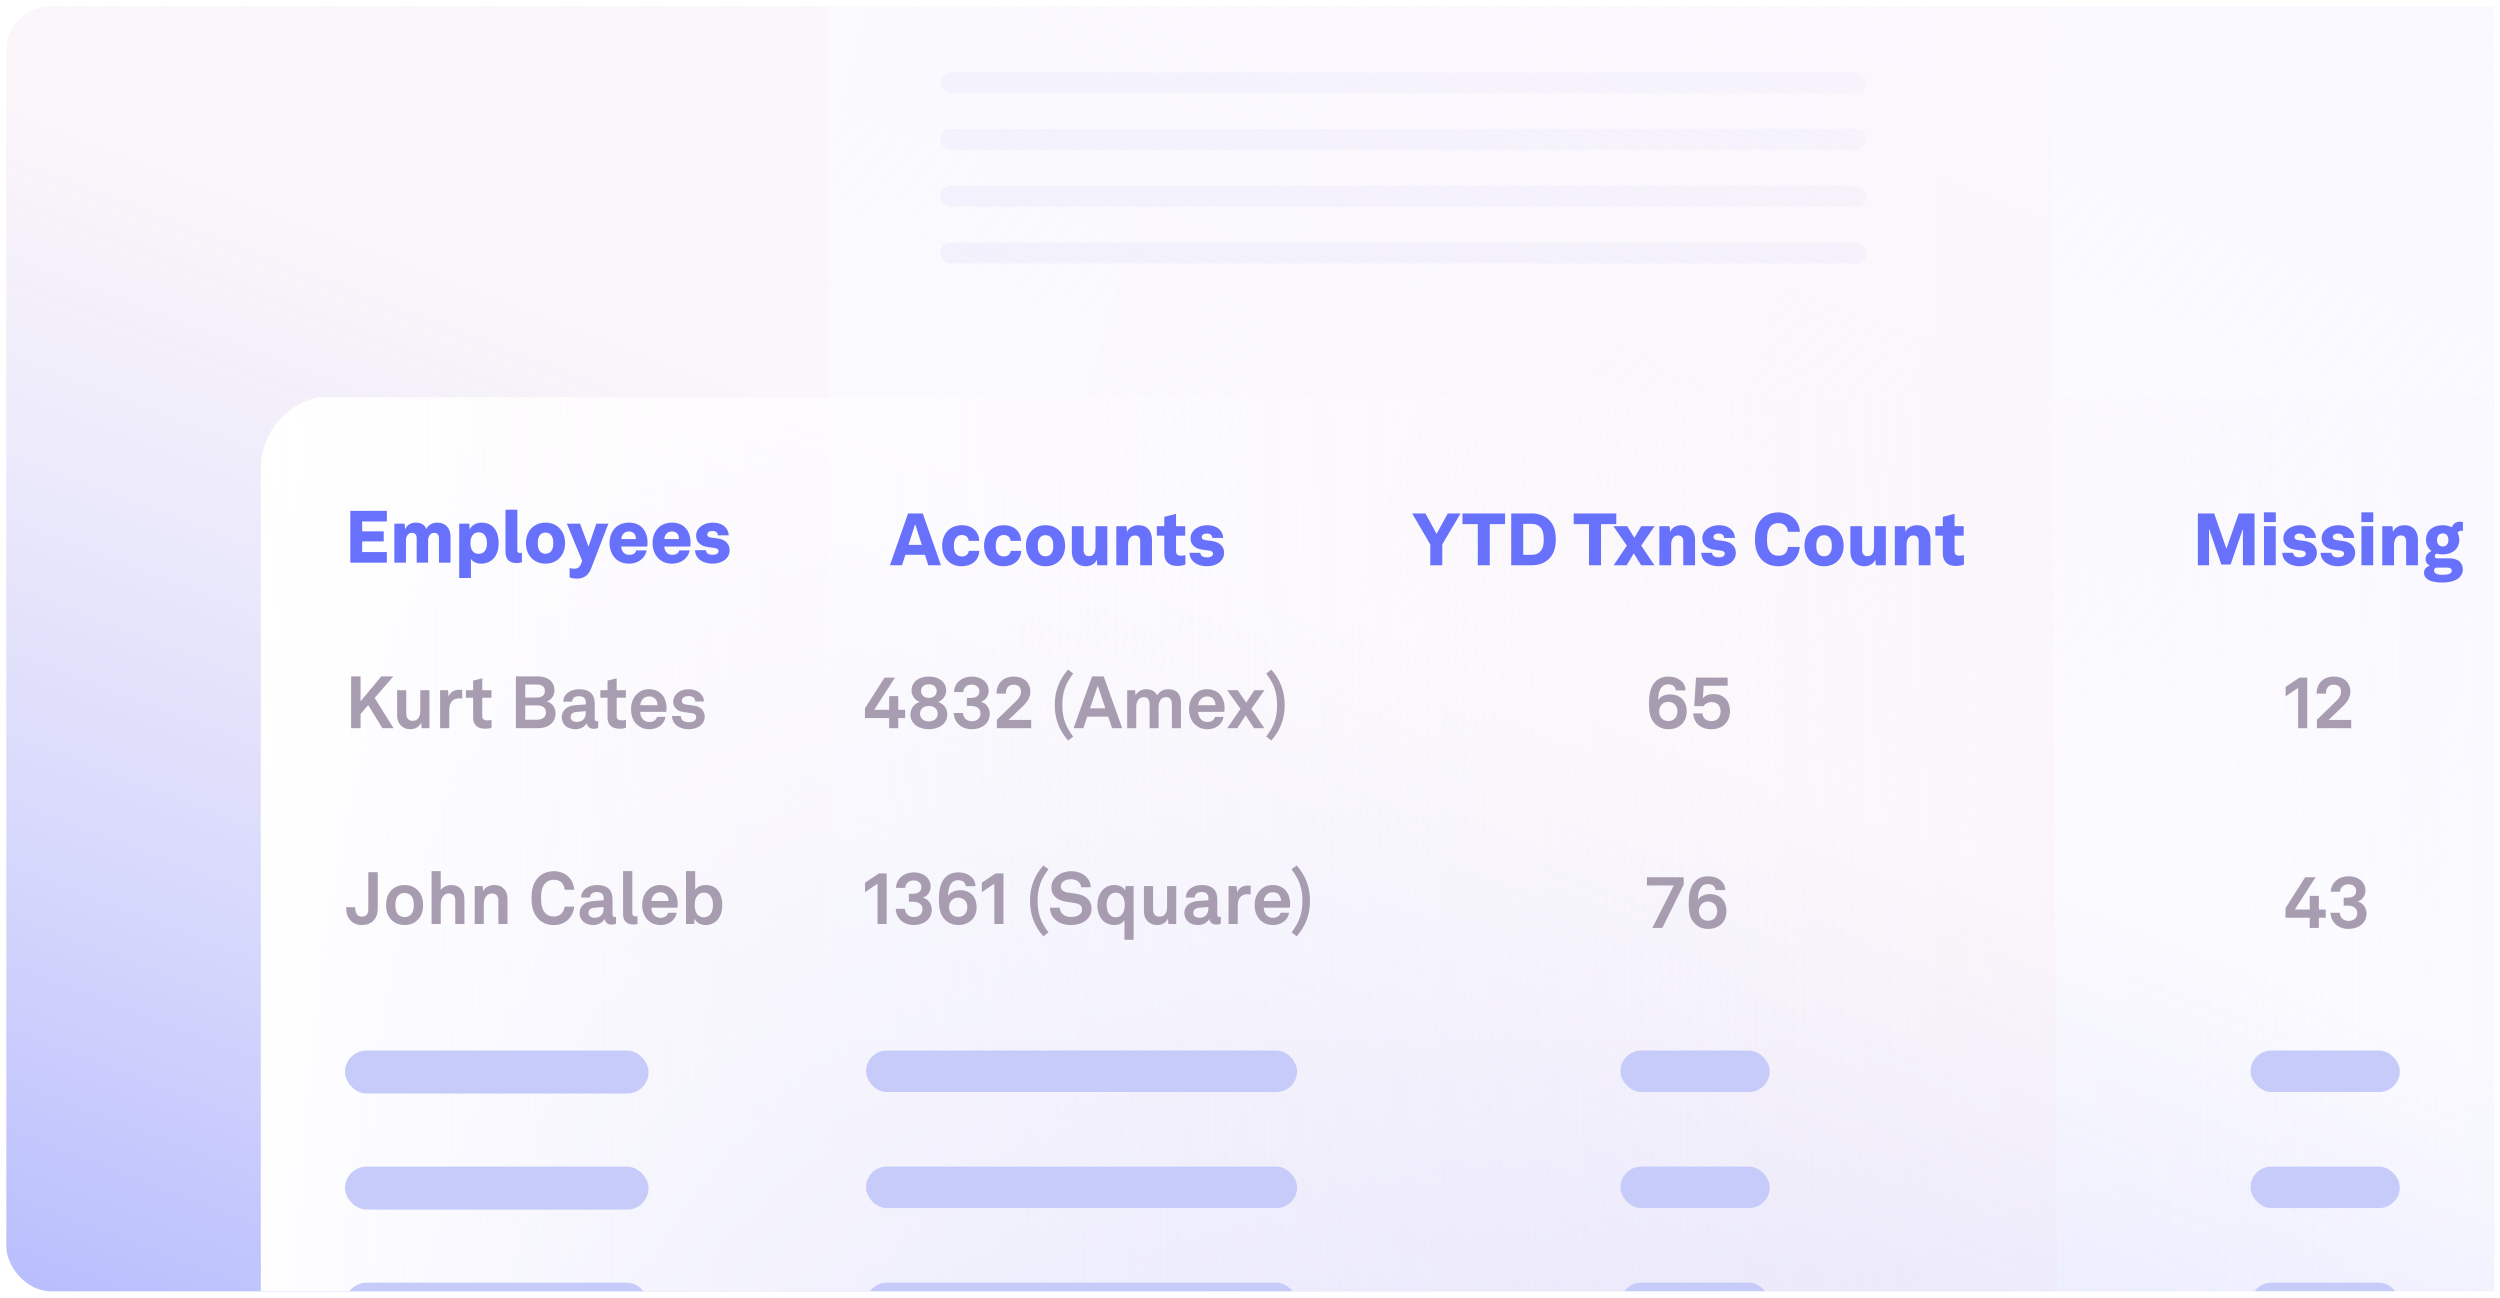 <svg width="393" height="204" viewBox="0 0 393 204" fill="none" xmlns="http://www.w3.org/2000/svg">
<g clip-path="url(#clip0_8472_16219)">
<rect x="0.885" y="0.886" width="283.229" height="202.587" rx="4.917" fill="white"/>
<g clip-path="url(#clip1_8472_16219)">
<rect x="1" y="1" width="282" height="201.708" rx="4.896" fill="#F9F9F9"/>
<g clip-path="url(#clip2_8472_16219)">
<g clip-path="url(#clip3_8472_16219)">
<mask id="path-4-inside-1_8472_16219" fill="white">
<path d="M402.059 -61.67L403.952 289.491C403.969 292.589 401.471 295.114 398.373 295.131L-32.338 297.453C-35.436 297.47 -37.961 294.972 -37.978 291.873L-39.871 -59.287L402.059 -61.67Z"/>
</mask>
<path d="M321.948 -61.238L323.841 289.922C323.858 293.02 321.36 295.545 318.262 295.562L-32.338 297.453C-35.436 297.469 -37.961 294.971 -37.978 291.873L-39.871 -59.287L321.948 -61.238Z" fill="#FFF5F5"/>
<rect x="130.292" y="-31.78" width="174.005" height="195.384" rx="5.465" fill="url(#paint0_linear_8472_16219)"/>
<rect x="147.79" y="11.354" width="145.641" height="3.279" rx="1.64" fill="#C2B7ED" fill-opacity="0.3"/>
<rect x="147.79" y="20.278" width="145.641" height="3.279" rx="1.64" fill="#C2B7ED" fill-opacity="0.3"/>
<rect x="147.79" y="29.203" width="145.641" height="3.279" rx="1.64" fill="#C2B7ED" fill-opacity="0.3"/>
<rect x="147.79" y="38.128" width="145.641" height="3.279" rx="1.64" fill="#C2B7ED" fill-opacity="0.3"/>
<rect x="500.409" y="-26.777" width="332.742" height="504.31" transform="rotate(89.691 500.409 -26.777)" fill="url(#paint1_linear_8472_16219)"/>
<g filter="url(#filter0_d_8472_16219)">
<g clip-path="url(#clip4_8472_16219)">
<rect x="37.09" y="53.26" width="370.131" height="205.918" rx="10.79" fill="url(#paint2_linear_8472_16219)"/>
<path d="M262.242 105.448C261.071 105.448 260.106 104.805 259.635 103.851C259.291 103.151 259.222 102.312 259.222 101.463C259.222 100.291 259.348 98.855 260.209 97.983C260.669 97.512 261.301 97.167 262.3 97.167C263.758 97.167 264.964 98.04 264.964 99.338H263.448C263.368 98.729 262.954 98.396 262.231 98.396C260.956 98.396 260.669 99.728 260.669 100.854C261.048 100.234 261.863 99.969 262.506 99.969C264.252 99.969 265.148 101.084 265.148 102.68C265.148 104.219 264.091 105.448 262.242 105.448ZM262.242 104.162C263.15 104.162 263.689 103.553 263.689 102.623C263.689 101.796 263.173 101.141 262.219 101.141C261.415 101.141 260.818 101.784 260.818 102.623C260.818 103.495 261.358 104.162 262.242 104.162ZM269.034 105.448C267.368 105.448 266.243 104.472 266.174 102.956H267.61C267.679 103.725 268.253 104.173 269.045 104.173C269.999 104.173 270.481 103.495 270.481 102.634C270.481 101.819 270.01 101.175 269.045 101.175C268.551 101.175 268.058 101.417 267.793 101.819H266.335L266.61 97.328H271.584V98.614H267.816L267.69 100.567C268.046 100.142 268.609 99.912 269.367 99.912C271.032 99.912 271.951 101.061 271.951 102.577C271.951 104.265 270.837 105.448 269.034 105.448Z" fill="#A89DB0"/>
<path d="M259.75 136.681L263.127 130.008H258.9V128.721H264.677V129.87L261.323 136.681H259.75ZM268.49 136.841C267.318 136.841 266.353 136.198 265.882 135.245C265.538 134.544 265.469 133.706 265.469 132.856C265.469 131.685 265.595 130.249 266.457 129.376C266.916 128.905 267.548 128.561 268.547 128.561C270.006 128.561 271.212 129.434 271.212 130.731H269.696C269.615 130.123 269.202 129.79 268.478 129.79C267.203 129.79 266.916 131.122 266.916 132.247C267.295 131.627 268.111 131.363 268.754 131.363C270.5 131.363 271.395 132.477 271.395 134.074C271.395 135.613 270.339 136.841 268.49 136.841ZM268.49 135.555C269.397 135.555 269.937 134.946 269.937 134.016C269.937 133.189 269.42 132.535 268.467 132.535C267.663 132.535 267.065 133.178 267.065 134.016C267.065 134.889 267.605 135.555 268.49 135.555Z" fill="#A89DB0"/>
<path d="M361.263 98.947L359.299 100.28V98.798L361.481 97.328H362.698V105.287H361.263V98.947ZM364.217 105.287V103.966L367.307 100.957C367.858 100.429 368.019 99.935 368.019 99.533C368.019 98.832 367.56 98.442 366.882 98.442C365.975 98.442 365.63 99.062 365.63 99.855H364.171C364.171 98.201 365.24 97.167 366.905 97.167C368.364 97.167 369.478 98.052 369.478 99.567C369.478 100.383 369.03 101.129 368.421 101.715L366.044 103.989H369.615V105.287H364.217Z" fill="#A89DB0"/>
<path d="M363.089 136.681V135.084H359.287V133.557L362.365 128.721H364.008L360.746 133.786H363.089V131.639H364.524V133.786H365.604V135.084H364.524V136.681H363.089ZM369.183 136.841C367.575 136.841 366.403 135.785 366.357 134.292H367.805C367.862 135.073 368.39 135.578 369.194 135.578C370.033 135.578 370.561 135.084 370.561 134.361C370.561 133.534 369.906 133.178 369.068 133.178H368.425V131.926H369.045C369.711 131.926 370.389 131.673 370.389 130.858C370.389 130.249 369.906 129.824 369.194 129.824C368.367 129.824 367.862 130.341 367.862 130.996H366.403C366.426 129.56 367.655 128.561 369.194 128.561C370.71 128.561 371.847 129.445 371.847 130.823C371.847 131.547 371.399 132.282 370.618 132.535C371.514 132.764 372.02 133.58 372.02 134.407C372.02 135.934 370.756 136.841 369.183 136.841Z" fill="#A89DB0"/>
<rect x="254.738" y="174.205" width="23.459" height="6.516" rx="3.258" fill="#C7CBFA"/>
<rect x="254.738" y="155.959" width="23.459" height="6.516" rx="3.258" fill="#C7CBFA"/>
<rect x="254.738" y="192.451" width="23.459" height="6.516" rx="3.258" fill="#C7CBFA"/>
<rect x="353.787" y="174.205" width="23.459" height="6.516" rx="3.258" fill="#C7CBFA"/>
<rect x="353.787" y="155.959" width="23.459" height="6.516" rx="3.258" fill="#C7CBFA"/>
<rect x="353.787" y="192.451" width="23.459" height="6.516" rx="3.258" fill="#C7CBFA"/>
<rect x="54.234" y="174.205" width="47.72" height="6.757" rx="3.378" fill="#C7CBFA"/>
<rect x="54.234" y="155.959" width="47.72" height="6.757" rx="3.378" fill="#C7CBFA"/>
<rect x="54.234" y="192.451" width="47.72" height="6.757" rx="3.378" fill="#C7CBFA"/>
<rect x="136.139" y="174.205" width="67.77" height="6.516" rx="3.258" fill="#C7CBFA"/>
<rect x="136.139" y="155.959" width="67.77" height="6.516" rx="3.258" fill="#C7CBFA"/>
<rect x="136.139" y="192.451" width="67.77" height="6.516" rx="3.258" fill="#C7CBFA"/>
</g>
<path d="M55.072 71.118H60.815V72.783H56.933V74.334H60.321V75.919H56.933V77.595H60.815V79.261H55.072V71.118ZM61.99 79.261V73.128H63.597L63.689 74.023C63.919 73.403 64.551 72.967 65.366 72.967C66.572 72.967 66.882 73.656 67.02 73.978C67.307 73.323 67.996 72.967 68.72 72.967C70.098 72.967 70.822 73.897 70.822 75.195V79.261H69.007V75.436C69.007 74.862 68.72 74.575 68.226 74.575C67.606 74.575 67.296 75.195 67.296 75.781V79.261H65.504V75.436C65.504 74.862 65.228 74.575 64.746 74.575C64.149 74.575 63.816 75.126 63.816 75.769V79.261H61.99ZM72.185 81.673V73.128H73.77L73.827 74.07C74.046 73.507 74.712 72.967 75.688 72.967C76.365 72.967 76.871 73.139 77.273 73.438C78.042 74.001 78.387 75 78.387 76.194C78.387 77.389 78.008 78.319 77.319 78.859C76.871 79.215 76.32 79.421 75.642 79.421C74.758 79.421 74.206 78.997 74.034 78.652V81.673H72.185ZM75.251 77.871C75.596 77.871 75.872 77.745 76.044 77.607C76.377 77.331 76.549 76.906 76.549 76.194C76.549 75.482 76.365 75.057 76.044 74.77C75.872 74.621 75.596 74.494 75.251 74.494C74.895 74.494 74.62 74.632 74.459 74.77C74.126 75.057 73.954 75.482 73.954 76.194C73.954 76.883 74.126 77.32 74.459 77.607C74.631 77.756 74.895 77.871 75.251 77.871ZM81.186 79.33C80.118 79.33 79.463 78.755 79.463 77.572V70.945H81.324V77.354C81.324 77.607 81.45 77.745 81.703 77.745C81.841 77.745 81.921 77.733 82.047 77.71V79.18C81.887 79.238 81.623 79.33 81.186 79.33ZM85.754 79.421C84.605 79.421 83.87 78.916 83.434 78.411C82.94 77.837 82.676 77.067 82.676 76.194C82.676 75.31 82.94 74.552 83.434 73.978C83.87 73.472 84.605 72.967 85.754 72.967C86.902 72.967 87.637 73.472 88.074 73.978C88.568 74.552 88.832 75.31 88.832 76.194C88.832 77.067 88.568 77.837 88.074 78.411C87.637 78.916 86.902 79.421 85.754 79.421ZM85.754 77.86C86.202 77.86 86.512 77.664 86.696 77.389C86.902 77.067 86.971 76.734 86.971 76.194C86.971 75.643 86.902 75.321 86.696 75C86.512 74.724 86.202 74.529 85.754 74.529C85.306 74.529 84.996 74.724 84.812 75C84.605 75.321 84.536 75.643 84.536 76.194C84.536 76.734 84.605 77.067 84.812 77.389C84.996 77.664 85.306 77.86 85.754 77.86ZM90.701 81.776C90.126 81.776 89.736 81.661 89.541 81.569V80.099C89.759 80.168 90 80.214 90.23 80.214C90.666 80.214 91.08 80.111 91.309 79.502L91.516 78.962L89.104 73.128H91.183L92.515 76.746L93.744 73.128H95.639L92.917 80.203C92.412 81.512 91.447 81.776 90.701 81.776ZM98.887 79.421C98.014 79.421 97.279 79.134 96.763 78.618C96.165 78.02 95.821 77.17 95.821 76.194C95.821 75.023 96.246 74.184 96.889 73.633C97.429 73.174 98.141 72.967 98.864 72.967C100.782 72.967 101.793 74.288 101.793 76.16C101.793 76.412 101.77 76.654 101.759 76.722H97.67C97.67 77.4 98.106 78.032 98.91 78.032C99.703 78.032 99.933 77.653 100.013 77.331H101.667C101.391 78.652 100.231 79.421 98.887 79.421ZM97.67 75.551H99.967C99.967 74.816 99.588 74.357 98.853 74.357C98.129 74.357 97.693 74.931 97.67 75.551ZM105.651 79.421C104.778 79.421 104.043 79.134 103.526 78.618C102.929 78.02 102.584 77.17 102.584 76.194C102.584 75.023 103.009 74.184 103.652 73.633C104.192 73.174 104.904 72.967 105.628 72.967C107.546 72.967 108.556 74.288 108.556 76.16C108.556 76.412 108.533 76.654 108.522 76.722H104.433C104.433 77.4 104.87 78.032 105.674 78.032C106.466 78.032 106.696 77.653 106.776 77.331H108.43C108.154 78.652 106.994 79.421 105.651 79.421ZM104.433 75.551H106.73C106.73 74.816 106.351 74.357 105.616 74.357C104.893 74.357 104.456 74.931 104.433 75.551ZM112 79.421C110.484 79.421 109.313 78.641 109.255 77.308H110.967C111.001 77.837 111.484 78.032 112 78.032C112.54 78.032 112.954 77.848 112.954 77.458C112.954 77.113 112.689 77.01 112.288 76.952L111.288 76.814C110.105 76.654 109.428 75.999 109.428 75.023C109.428 73.771 110.657 72.967 112.035 72.967C113.482 72.967 114.481 73.702 114.562 74.965H112.85C112.816 74.448 112.437 74.276 111.977 74.276C111.518 74.276 111.185 74.494 111.185 74.839C111.185 75.092 111.346 75.252 111.748 75.31L112.896 75.471C113.941 75.62 114.699 76.275 114.699 77.297C114.699 78.675 113.413 79.421 112 79.421Z" fill="#6871FB"/>
<path d="M139.9 79.668L142.748 71.525H145.057L147.917 79.668H145.93L145.401 78.026H142.323L141.795 79.668H139.9ZM142.817 76.464H144.908L143.862 73.19L142.817 76.464ZM151.155 79.829C150.018 79.829 149.306 79.335 148.858 78.818C148.353 78.244 148.112 77.486 148.112 76.601C148.112 75.729 148.364 74.971 148.858 74.385C149.306 73.856 150.053 73.374 151.236 73.374C152.832 73.374 153.889 74.373 153.935 75.832H152.269C152.258 75.304 151.856 74.913 151.201 74.913C150.753 74.913 150.443 75.108 150.248 75.407C150.03 75.729 149.949 76.085 149.949 76.601C149.949 77.13 150.018 77.486 150.237 77.807C150.432 78.094 150.73 78.29 151.236 78.29C151.948 78.29 152.258 77.796 152.304 77.405H153.958C153.889 78.898 152.74 79.829 151.155 79.829ZM157.739 79.829C156.602 79.829 155.89 79.335 155.442 78.818C154.937 78.244 154.696 77.486 154.696 76.601C154.696 75.729 154.948 74.971 155.442 74.385C155.89 73.856 156.637 73.374 157.82 73.374C159.416 73.374 160.473 74.373 160.519 75.832H158.853C158.842 75.304 158.44 74.913 157.785 74.913C157.337 74.913 157.027 75.108 156.832 75.407C156.614 75.729 156.533 76.085 156.533 76.601C156.533 77.13 156.602 77.486 156.82 77.807C157.016 78.094 157.314 78.29 157.82 78.29C158.532 78.29 158.842 77.796 158.888 77.405H160.542C160.473 78.898 159.324 79.829 157.739 79.829ZM164.357 79.829C163.209 79.829 162.474 79.323 162.037 78.818C161.543 78.244 161.279 77.474 161.279 76.601C161.279 75.717 161.543 74.959 162.037 74.385C162.474 73.879 163.209 73.374 164.357 73.374C165.506 73.374 166.241 73.879 166.677 74.385C167.171 74.959 167.435 75.717 167.435 76.601C167.435 77.474 167.171 78.244 166.677 78.818C166.241 79.323 165.506 79.829 164.357 79.829ZM164.357 78.267C164.805 78.267 165.115 78.072 165.299 77.796C165.506 77.474 165.575 77.141 165.575 76.601C165.575 76.05 165.506 75.729 165.299 75.407C165.115 75.131 164.805 74.936 164.357 74.936C163.909 74.936 163.599 75.131 163.416 75.407C163.209 75.729 163.14 76.05 163.14 76.601C163.14 77.141 163.209 77.474 163.416 77.796C163.599 78.072 163.909 78.267 164.357 78.267ZM170.714 79.829C169.29 79.829 168.497 78.853 168.497 77.532V73.535H170.346V77.348C170.346 77.899 170.679 78.244 171.185 78.244C172.023 78.244 172.218 77.543 172.218 76.739V73.535H174.067V79.668H172.494L172.425 78.772C172.161 79.473 171.391 79.829 170.714 79.829ZM175.486 79.668V73.535H177.082L177.174 74.442C177.427 73.765 178.139 73.374 178.989 73.374C180.367 73.374 181.091 74.327 181.091 75.66V79.668H179.242V75.912C179.242 75.281 178.92 74.982 178.426 74.982C177.668 74.982 177.335 75.637 177.335 76.441V79.668H175.486ZM185.048 79.783C183.727 79.783 183.026 79.036 183.026 77.796V75.016H181.855V73.535H183.026V72.065L184.876 71.582V73.535H186.311V75.016H184.876V77.428C184.876 77.876 185.036 78.163 185.611 78.163C185.921 78.163 186.047 78.129 186.346 78.072V79.542C186.208 79.611 185.794 79.783 185.048 79.783ZM189.729 79.829C188.213 79.829 187.042 79.048 186.984 77.716H188.695C188.73 78.244 189.212 78.439 189.729 78.439C190.269 78.439 190.682 78.255 190.682 77.865C190.682 77.52 190.418 77.417 190.016 77.359L189.017 77.222C187.834 77.061 187.156 76.406 187.156 75.43C187.156 74.178 188.385 73.374 189.764 73.374C191.211 73.374 192.21 74.109 192.29 75.373H190.579C190.545 74.856 190.166 74.683 189.706 74.683C189.247 74.683 188.914 74.902 188.914 75.246C188.914 75.499 189.074 75.66 189.476 75.717L190.625 75.878C191.67 76.027 192.428 76.682 192.428 77.704C192.428 79.082 191.142 79.829 189.729 79.829Z" fill="#6871FB"/>
<path d="M351.934 71.525H354.415V79.668H352.589V73.925L350.648 79.553H349.189L347.26 73.902V79.668H345.502V71.525H348.064L349.993 77.072L351.934 71.525ZM355.897 73.535H357.746V79.668H355.897V73.535ZM355.885 71.353H357.757V72.88H355.885V71.353ZM361.515 79.829C359.999 79.829 358.827 79.048 358.77 77.716H360.481C360.516 78.244 360.998 78.439 361.515 78.439C362.055 78.439 362.468 78.255 362.468 77.865C362.468 77.52 362.204 77.417 361.802 77.359L360.803 77.222C359.62 77.061 358.942 76.406 358.942 75.43C358.942 74.178 360.171 73.374 361.549 73.374C362.996 73.374 363.996 74.109 364.076 75.373H362.365C362.33 74.856 361.951 74.683 361.492 74.683C361.032 74.683 360.699 74.902 360.699 75.246C360.699 75.499 360.86 75.66 361.262 75.717L362.411 75.878C363.456 76.027 364.214 76.682 364.214 77.704C364.214 79.082 362.927 79.829 361.515 79.829ZM367.538 79.829C366.022 79.829 364.85 79.048 364.793 77.716H366.504C366.539 78.244 367.021 78.439 367.538 78.439C368.078 78.439 368.491 78.255 368.491 77.865C368.491 77.52 368.227 77.417 367.825 77.359L366.826 77.222C365.643 77.061 364.965 76.406 364.965 75.43C364.965 74.178 366.194 73.374 367.572 73.374C369.019 73.374 370.019 74.109 370.099 75.373H368.388C368.353 74.856 367.974 74.683 367.515 74.683C367.055 74.683 366.722 74.902 366.722 75.246C366.722 75.499 366.883 75.66 367.285 75.717L368.434 75.878C369.479 76.027 370.237 76.682 370.237 77.704C370.237 79.082 368.95 79.829 367.538 79.829ZM371.218 73.535H373.067V79.668H371.218V73.535ZM371.206 71.353H373.078V72.88H371.206V71.353ZM374.493 79.668V73.535H376.089L376.181 74.442C376.434 73.765 377.146 73.374 377.996 73.374C379.374 73.374 380.098 74.327 380.098 75.66V79.668H378.248V75.912C378.248 75.281 377.927 74.982 377.433 74.982C376.675 74.982 376.342 75.637 376.342 76.441V79.668H374.493ZM383.938 82.39C382.353 82.39 381.056 81.988 381.056 80.84C381.056 80.265 381.481 79.863 381.997 79.737C381.572 79.542 381.297 79.186 381.297 78.657C381.297 78.152 381.687 77.647 382.25 77.451C381.71 77.061 381.366 76.452 381.366 75.671C381.366 74.224 382.48 73.374 383.984 73.374C384.524 73.374 385.018 73.489 385.431 73.707C385.65 73.167 386.052 72.823 386.683 72.823C386.775 72.823 386.993 72.823 387.177 72.892V74.258C387.108 74.247 387.039 74.236 386.925 74.236C386.603 74.236 386.396 74.408 386.339 74.58C386.511 74.89 386.603 75.258 386.603 75.671C386.603 77.118 385.489 77.968 383.984 77.968C383.64 77.968 383.318 77.922 383.02 77.83C382.847 77.957 382.755 78.072 382.755 78.267C382.755 78.474 382.928 78.577 383.157 78.577H384.984C385.661 78.577 386.316 78.749 386.672 79.105C386.948 79.381 387.154 79.771 387.154 80.3C387.154 81.804 385.638 82.39 383.938 82.39ZM384.042 81.172C384.685 81.172 385.42 81.046 385.42 80.518C385.42 80.173 385.133 80.035 384.65 80.035H382.939C382.79 80.093 382.629 80.242 382.629 80.483C382.629 81.069 383.33 81.172 384.042 81.172ZM383.996 76.716C384.455 76.716 384.892 76.418 384.892 75.683C384.892 74.948 384.455 74.66 383.996 74.66C383.536 74.66 383.1 74.948 383.1 75.683C383.1 76.418 383.536 76.716 383.996 76.716Z" fill="#6871FB"/>
<path d="M224.843 76.406L221.995 71.525H224.074L225.831 74.741L227.588 71.525H229.598L226.727 76.395V79.668H224.843V76.406ZM232.31 73.202H229.898V71.525H236.594V73.202H234.193V79.668H232.31V73.202ZM237.564 71.525H240.803C241.767 71.525 242.744 71.835 243.41 72.455C244.294 73.271 244.57 74.362 244.57 75.602C244.57 76.854 244.294 77.934 243.41 78.749C242.755 79.358 241.813 79.668 240.86 79.668H237.564V71.525ZM240.803 78.026C241.342 78.026 241.744 77.865 242.02 77.612C242.537 77.13 242.675 76.532 242.675 75.602C242.675 74.683 242.537 74.063 242.02 73.581C241.744 73.328 241.342 73.167 240.803 73.167H239.447V78.026H240.803ZM249.795 73.202H247.383V71.525H254.079V73.202H251.679V79.668H249.795V73.202ZM255.742 76.59L253.629 73.535H255.799L256.925 75.35L258.004 73.535H260.095L258.004 76.579L260.072 79.668H257.993L256.833 77.807L255.707 79.668H253.663L255.742 76.59ZM260.856 79.668V73.535H262.453L262.545 74.442C262.797 73.765 263.509 73.374 264.359 73.374C265.737 73.374 266.461 74.327 266.461 75.66V79.668H264.612V75.912C264.612 75.281 264.29 74.982 263.796 74.982C263.038 74.982 262.705 75.637 262.705 76.441V79.668H260.856ZM270.176 79.829C268.66 79.829 267.488 79.048 267.431 77.716H269.142C269.176 78.244 269.659 78.439 270.176 78.439C270.715 78.439 271.129 78.255 271.129 77.865C271.129 77.52 270.865 77.417 270.463 77.359L269.464 77.222C268.281 77.061 267.603 76.406 267.603 75.43C267.603 74.178 268.832 73.374 270.21 73.374C271.657 73.374 272.656 74.109 272.737 75.373H271.025C270.991 74.856 270.612 74.683 270.153 74.683C269.693 74.683 269.36 74.902 269.36 75.246C269.36 75.499 269.521 75.66 269.923 75.717L271.071 75.878C272.117 76.027 272.875 76.682 272.875 77.704C272.875 79.082 271.588 79.829 270.176 79.829ZM279.589 79.829C278.613 79.829 277.671 79.542 277.016 78.876C276.166 78.014 275.879 76.9 275.879 75.602C275.879 74.304 276.155 73.156 277.028 72.306C277.694 71.663 278.601 71.364 279.589 71.364C281.404 71.364 282.874 72.628 282.943 74.408H281.059C281.025 73.615 280.485 73.041 279.554 73.041C279.049 73.041 278.67 73.202 278.406 73.466C277.901 73.971 277.774 74.66 277.774 75.602C277.774 76.544 277.889 77.233 278.394 77.739C278.67 78.014 279.072 78.175 279.612 78.175C280.634 78.175 281.025 77.474 281.059 76.785H282.931C282.77 78.646 281.438 79.829 279.589 79.829ZM286.74 79.829C285.592 79.829 284.857 79.323 284.42 78.818C283.926 78.244 283.662 77.474 283.662 76.601C283.662 75.717 283.926 74.959 284.42 74.385C284.857 73.879 285.592 73.374 286.74 73.374C287.889 73.374 288.624 73.879 289.06 74.385C289.554 74.959 289.818 75.717 289.818 76.601C289.818 77.474 289.554 78.244 289.06 78.818C288.624 79.323 287.889 79.829 286.74 79.829ZM286.74 78.267C287.188 78.267 287.498 78.072 287.682 77.796C287.889 77.474 287.958 77.141 287.958 76.601C287.958 76.05 287.889 75.729 287.682 75.407C287.498 75.131 287.188 74.936 286.74 74.936C286.292 74.936 285.982 75.131 285.799 75.407C285.592 75.729 285.523 76.05 285.523 76.601C285.523 77.141 285.592 77.474 285.799 77.796C285.982 78.072 286.292 78.267 286.74 78.267ZM293.097 79.829C291.673 79.829 290.88 78.853 290.88 77.532V73.535H292.729V77.348C292.729 77.899 293.062 78.244 293.568 78.244C294.406 78.244 294.601 77.543 294.601 76.739V73.535H296.45V79.668H294.877L294.808 78.772C294.544 79.473 293.774 79.829 293.097 79.829ZM297.869 79.668V73.535H299.465L299.557 74.442C299.81 73.765 300.522 73.374 301.372 73.374C302.75 73.374 303.474 74.327 303.474 75.66V79.668H301.625V75.912C301.625 75.281 301.303 74.982 300.809 74.982C300.051 74.982 299.718 75.637 299.718 76.441V79.668H297.869ZM307.431 79.783C306.11 79.783 305.409 79.036 305.409 77.796V75.016H304.238V73.535H305.409V72.065L307.259 71.582V73.535H308.694V75.016H307.259V77.428C307.259 77.876 307.419 78.163 307.994 78.163C308.304 78.163 308.43 78.129 308.729 78.072V79.542C308.591 79.611 308.177 79.783 307.431 79.783Z" fill="#6871FB"/>
<path d="M55.199 105.287V97.144H56.68V101.049L59.942 97.144H61.826L58.897 100.532L61.871 105.287H60.114L57.886 101.658L56.68 103.048V105.287H55.199ZM64.496 105.448C63.301 105.448 62.429 104.587 62.429 103.312V99.315H63.864V102.979C63.864 103.679 64.197 104.127 64.898 104.127C65.725 104.127 66.069 103.449 66.069 102.588V99.315H67.505V105.287H66.276L66.207 104.391C65.955 105.069 65.254 105.448 64.496 105.448ZM69.182 105.287V99.315H70.434L70.526 100.303C70.801 99.544 71.513 99.234 72.214 99.234C72.363 99.234 72.513 99.246 72.662 99.269V100.647C72.547 100.613 72.375 100.59 72.203 100.59C71.135 100.59 70.629 101.279 70.629 102.393V105.287H69.182ZM76.271 105.368C75.065 105.368 74.376 104.759 74.376 103.61V100.498H73.239V99.315H74.376V97.799L75.811 97.443V99.315H77.259V100.498H75.811V103.404C75.811 103.863 76.11 104.058 76.57 104.058C76.868 104.058 77.086 104.024 77.27 103.978V105.218C76.96 105.333 76.615 105.368 76.271 105.368ZM81.096 105.287V97.144H84.542C86.012 97.144 87.16 97.868 87.16 99.315C87.16 100.038 86.77 100.831 85.943 101.072C86.908 101.359 87.333 102.129 87.333 102.944C87.333 104.437 86.161 105.287 84.565 105.287H81.096ZM82.566 103.955H84.37C85.07 103.955 85.828 103.668 85.828 102.841C85.828 102.002 85.219 101.704 84.415 101.704H82.566V103.955ZM82.566 100.463H84.404C85.082 100.463 85.656 100.176 85.656 99.43C85.656 98.649 85.047 98.419 84.37 98.419H82.566V100.463ZM90.466 105.448C89.042 105.448 88.307 104.552 88.307 103.576C88.307 102.485 89.111 101.761 90.443 101.669L92.086 101.554V101.21C92.086 100.647 91.787 100.257 91.029 100.257C90.328 100.257 89.972 100.567 89.938 101.118H88.548C88.548 99.981 89.57 99.154 91.052 99.154C92.591 99.154 93.487 99.866 93.487 101.405V103.806C93.487 104.081 93.613 104.185 93.854 104.185C93.923 104.185 93.992 104.173 94.038 104.162V105.218C93.854 105.322 93.648 105.379 93.326 105.379C92.706 105.379 92.327 105.023 92.235 104.506C91.959 104.988 91.316 105.448 90.466 105.448ZM90.661 104.299C91.638 104.299 92.086 103.656 92.086 102.875V102.611L90.707 102.714C90.133 102.76 89.708 102.979 89.708 103.518C89.708 103.978 90.064 104.299 90.661 104.299ZM97.402 105.368C96.196 105.368 95.507 104.759 95.507 103.61V100.498H94.37V99.315H95.507V97.799L96.942 97.443V99.315H98.389V100.498H96.942V103.404C96.942 103.863 97.241 104.058 97.7 104.058C97.999 104.058 98.217 104.024 98.401 103.978V105.218C98.091 105.333 97.746 105.368 97.402 105.368ZM102.093 105.448C101.243 105.448 100.612 105.161 100.129 104.713C99.521 104.139 99.199 103.277 99.199 102.301C99.199 101.348 99.521 100.486 100.118 99.912C100.577 99.464 101.197 99.154 102.024 99.154C103.747 99.154 104.781 100.36 104.781 102.14C104.781 102.37 104.769 102.577 104.746 102.714H100.635C100.635 103.53 101.163 104.311 102.07 104.311C102.725 104.311 103.173 103.978 103.276 103.507H104.62C104.448 104.678 103.38 105.448 102.093 105.448ZM100.646 101.669H103.345C103.345 100.785 102.828 100.291 102.059 100.291C101.278 100.291 100.704 100.854 100.646 101.669ZM108.218 105.448C106.771 105.448 105.646 104.632 105.646 103.369H107.024C107.024 104.035 107.552 104.345 108.264 104.345C108.862 104.345 109.447 104.116 109.447 103.553C109.447 103.231 109.229 102.99 108.827 102.933L107.392 102.737C106.404 102.6 105.83 101.91 105.83 101.175C105.83 99.958 106.921 99.154 108.264 99.154C109.562 99.154 110.653 99.935 110.653 101.084H109.287C109.287 100.532 108.85 100.234 108.264 100.234C107.644 100.234 107.185 100.486 107.185 100.969C107.185 101.394 107.552 101.531 107.874 101.577L109.149 101.75C110.091 101.876 110.78 102.508 110.78 103.449C110.78 104.782 109.585 105.448 108.218 105.448Z" fill="#A89DB0"/>
<path d="M139.773 105.287V103.691H135.972V102.163L139.05 97.328H140.692L137.43 102.393H139.773V100.245H141.209V102.393H142.289V103.691H141.209V105.287H139.773ZM146.017 105.448C144.512 105.448 143.122 104.667 143.122 103.116C143.122 102.301 143.593 101.463 144.581 101.152C143.731 100.854 143.295 100.061 143.295 99.384C143.295 97.902 144.558 97.167 146.017 97.167C147.475 97.167 148.739 97.902 148.739 99.384C148.739 100.061 148.302 100.854 147.452 101.152C148.44 101.463 148.911 102.301 148.911 103.116C148.911 104.667 147.521 105.448 146.017 105.448ZM146.017 100.521C146.821 100.521 147.246 100.027 147.246 99.43C147.246 98.832 146.821 98.385 146.017 98.385C145.213 98.385 144.788 98.832 144.788 99.43C144.788 100.027 145.213 100.521 146.017 100.521ZM146.017 104.219C146.844 104.219 147.406 103.737 147.406 102.99C147.406 102.324 146.913 101.784 146.017 101.784C145.121 101.784 144.627 102.324 144.627 102.99C144.627 103.737 145.19 104.219 146.017 104.219ZM152.754 105.448C151.146 105.448 149.975 104.391 149.929 102.898H151.376C151.433 103.679 151.962 104.185 152.765 104.185C153.604 104.185 154.132 103.691 154.132 102.967C154.132 102.14 153.478 101.784 152.639 101.784H151.996V100.532H152.616C153.282 100.532 153.96 100.28 153.96 99.464C153.96 98.855 153.478 98.43 152.765 98.43C151.939 98.43 151.433 98.947 151.433 99.602H149.975C149.998 98.166 151.226 97.167 152.765 97.167C154.282 97.167 155.419 98.052 155.419 99.43C155.419 100.153 154.971 100.888 154.19 101.141C155.085 101.371 155.591 102.186 155.591 103.013C155.591 104.541 154.327 105.448 152.754 105.448ZM156.705 105.287V103.966L159.795 100.957C160.346 100.429 160.507 99.935 160.507 99.533C160.507 98.832 160.047 98.442 159.37 98.442C158.462 98.442 158.118 99.062 158.118 99.855H156.659C156.659 98.201 157.727 97.167 159.393 97.167C160.851 97.167 161.965 98.052 161.965 99.567C161.965 100.383 161.518 101.129 160.909 101.715L158.531 103.989H162.103V105.287H156.705ZM167.896 107.217C166.518 105.632 165.806 103.84 165.806 101.646C165.806 99.453 166.518 97.661 167.896 96.076L168.711 96.685C167.54 98.258 167 99.544 167 101.646C167 103.748 167.54 105.034 168.711 106.608L167.896 107.217ZM174.823 105.287L174.214 103.472H170.907L170.298 105.287H168.77L171.676 97.144H173.502L176.408 105.287H174.823ZM171.354 102.163H173.766L172.56 98.591L171.354 102.163ZM177.192 105.287V99.315H178.444L178.501 100.107C178.834 99.544 179.409 99.154 180.201 99.154C181.04 99.154 181.602 99.533 181.901 100.13C182.257 99.51 182.9 99.154 183.704 99.154C184.979 99.154 185.645 100.004 185.645 101.244V105.287H184.221V101.589C184.221 100.854 183.968 100.406 183.291 100.406C182.498 100.406 182.131 101.107 182.131 101.956V105.287H180.718V101.589C180.718 100.854 180.465 100.406 179.788 100.406C178.995 100.406 178.616 101.107 178.616 101.956V105.287H177.192ZM189.814 105.448C188.964 105.448 188.332 105.161 187.85 104.713C187.241 104.139 186.919 103.277 186.919 102.301C186.919 101.348 187.241 100.486 187.838 99.912C188.298 99.464 188.918 99.154 189.745 99.154C191.468 99.154 192.501 100.36 192.501 102.14C192.501 102.37 192.49 102.577 192.467 102.714H188.355C188.355 103.53 188.883 104.311 189.791 104.311C190.445 104.311 190.893 103.978 190.997 103.507H192.34C192.168 104.678 191.1 105.448 189.814 105.448ZM188.367 101.669H191.066C191.066 100.785 190.549 100.291 189.779 100.291C188.998 100.291 188.424 100.854 188.367 101.669ZM195.014 102.244L192.912 99.315H194.577L195.898 101.267L197.184 99.315H198.769L196.713 102.255L198.758 105.287H197.127L195.806 103.266L194.508 105.287H192.923L195.014 102.244ZM199.862 107.217L199.046 106.608C200.218 105.034 200.758 103.748 200.758 101.646C200.758 99.544 200.218 98.258 199.046 96.685L199.862 96.076C201.24 97.661 201.952 99.453 201.952 101.646C201.952 103.84 201.24 105.632 199.862 107.217Z" fill="#A89DB0"/>
<path d="M56.887 136.23C55.417 136.23 54.418 135.185 54.418 133.589V133.428H55.853V133.577C55.853 134.427 56.221 134.909 56.887 134.909C57.553 134.909 57.898 134.473 57.898 133.807V127.926H59.379V133.692C59.379 135.231 58.426 136.23 56.887 136.23ZM63.601 136.23C62.59 136.23 61.878 135.805 61.453 135.323C60.971 134.783 60.695 134.128 60.695 133.083C60.695 132.038 60.971 131.383 61.453 130.844C61.878 130.361 62.59 129.936 63.601 129.936C64.611 129.936 65.323 130.361 65.748 130.844C66.231 131.383 66.506 132.038 66.506 133.083C66.506 134.128 66.231 134.783 65.748 135.323C65.323 135.805 64.611 136.23 63.601 136.23ZM63.601 134.978C64.049 134.978 64.37 134.806 64.577 134.599C64.956 134.22 65.048 133.669 65.048 133.083C65.048 132.497 64.956 131.946 64.577 131.567C64.37 131.36 64.049 131.188 63.601 131.188C63.153 131.188 62.831 131.36 62.624 131.567C62.245 131.946 62.154 132.497 62.154 133.083C62.154 133.669 62.245 134.22 62.624 134.599C62.831 134.806 63.153 134.978 63.601 134.978ZM67.847 127.754H69.283V130.729C69.627 130.212 70.328 129.936 70.948 129.936C72.258 129.936 73.004 130.855 73.004 132.084V136.069H71.569V132.348C71.569 131.659 71.258 131.257 70.546 131.257C69.685 131.257 69.283 132.141 69.283 132.899V136.069H67.847V127.754ZM74.622 136.069V130.097H75.874L75.942 130.878C76.299 130.235 77.034 129.936 77.723 129.936C78.998 129.936 79.779 130.821 79.779 132.073V136.069H78.343V132.406C78.343 131.705 78.01 131.269 77.344 131.269C76.448 131.269 76.057 132.061 76.057 132.991V136.069H74.622ZM87.091 136.23C86.161 136.23 85.311 135.954 84.679 135.323C83.806 134.438 83.554 133.324 83.554 131.992C83.554 130.66 83.806 129.557 84.691 128.673C85.334 128.03 86.184 127.766 87.091 127.766C88.848 127.766 90.157 128.972 90.272 130.683H88.756C88.687 129.695 88.056 129.109 87.045 129.109C86.528 129.109 86.046 129.305 85.724 129.649C85.184 130.223 85.058 130.958 85.058 131.992C85.058 133.026 85.184 133.761 85.724 134.347C86.046 134.691 86.494 134.886 87.045 134.886C87.998 134.886 88.641 134.312 88.756 133.336H90.272C90.089 135.116 88.756 136.23 87.091 136.23ZM93.27 136.23C91.846 136.23 91.111 135.334 91.111 134.358C91.111 133.267 91.915 132.543 93.247 132.452L94.89 132.337V131.992C94.89 131.429 94.591 131.039 93.833 131.039C93.132 131.039 92.776 131.349 92.742 131.9H91.352C91.352 130.763 92.374 129.936 93.856 129.936C95.395 129.936 96.291 130.648 96.291 132.187V134.588C96.291 134.863 96.417 134.967 96.658 134.967C96.727 134.967 96.796 134.955 96.842 134.944V136C96.658 136.104 96.452 136.161 96.13 136.161C95.51 136.161 95.131 135.805 95.039 135.288C94.763 135.771 94.12 136.23 93.27 136.23ZM93.465 135.082C94.442 135.082 94.89 134.438 94.89 133.657V133.393L93.511 133.497C92.937 133.543 92.512 133.761 92.512 134.301C92.512 134.76 92.868 135.082 93.465 135.082ZM99.581 136.138C98.605 136.138 97.95 135.667 97.95 134.53V127.754H99.397V134.289C99.397 134.634 99.478 134.863 99.972 134.863C100.098 134.863 100.132 134.852 100.213 134.852V136.058C99.948 136.115 99.845 136.138 99.581 136.138ZM103.843 136.23C102.993 136.23 102.361 135.943 101.879 135.495C101.27 134.921 100.949 134.059 100.949 133.083C100.949 132.13 101.27 131.269 101.868 130.694C102.327 130.246 102.947 129.936 103.774 129.936C105.497 129.936 106.531 131.142 106.531 132.922C106.531 133.152 106.519 133.359 106.496 133.497H102.384C102.384 134.312 102.913 135.093 103.82 135.093C104.475 135.093 104.923 134.76 105.026 134.289H106.37C106.197 135.461 105.129 136.23 103.843 136.23ZM102.396 132.452H105.095C105.095 131.567 104.578 131.073 103.809 131.073C103.028 131.073 102.453 131.636 102.396 132.452ZM110.944 136.23C110.209 136.23 109.486 135.909 109.176 135.219L109.13 136.069H107.843V127.754H109.279V130.671C109.543 130.315 110.106 129.936 110.967 129.936C111.679 129.936 112.242 130.166 112.656 130.556C113.276 131.142 113.54 132.061 113.54 133.095C113.54 134.059 113.241 135.059 112.564 135.633C112.15 135.989 111.622 136.23 110.944 136.23ZM110.646 135.013C111.071 135.013 111.381 134.852 111.611 134.599C111.955 134.22 112.081 133.646 112.081 133.072C112.081 132.497 111.967 131.992 111.645 131.59C111.415 131.303 111.105 131.131 110.646 131.131C110.209 131.131 109.899 131.292 109.658 131.567C109.325 131.958 109.21 132.474 109.21 133.072C109.21 133.692 109.325 134.243 109.681 134.611C109.899 134.84 110.221 135.013 110.646 135.013Z" fill="#A89DB0"/>
<path d="M137.947 129.73L135.983 131.062V129.58L138.165 128.11H139.383V136.069H137.947V129.73ZM143.635 136.23C142.028 136.23 140.856 135.173 140.81 133.68H142.257C142.315 134.461 142.843 134.967 143.647 134.967C144.485 134.967 145.014 134.473 145.014 133.749C145.014 132.922 144.359 132.566 143.521 132.566H142.877V131.314H143.498C144.164 131.314 144.841 131.062 144.841 130.246C144.841 129.638 144.359 129.213 143.647 129.213C142.82 129.213 142.315 129.73 142.315 130.384H140.856C140.879 128.949 142.108 127.949 143.647 127.949C145.163 127.949 146.3 128.834 146.3 130.212C146.3 130.935 145.852 131.671 145.071 131.923C145.967 132.153 146.472 132.968 146.472 133.795C146.472 135.323 145.209 136.23 143.635 136.23ZM150.619 136.23C149.447 136.23 148.483 135.587 148.012 134.634C147.667 133.933 147.598 133.095 147.598 132.245C147.598 131.073 147.725 129.638 148.586 128.765C149.045 128.294 149.677 127.949 150.676 127.949C152.135 127.949 153.341 128.822 153.341 130.12H151.825C151.744 129.511 151.331 129.178 150.607 129.178C149.332 129.178 149.045 130.511 149.045 131.636C149.424 131.016 150.24 130.752 150.883 130.752C152.629 130.752 153.524 131.866 153.524 133.462C153.524 135.001 152.468 136.23 150.619 136.23ZM150.619 134.944C151.526 134.944 152.066 134.335 152.066 133.405C152.066 132.578 151.549 131.923 150.596 131.923C149.792 131.923 149.195 132.566 149.195 133.405C149.195 134.278 149.734 134.944 150.619 134.944ZM156.308 129.73L154.344 131.062V129.58L156.526 128.11H157.743V136.069H156.308V129.73ZM164.004 137.999C162.626 136.414 161.914 134.622 161.914 132.429C161.914 130.235 162.626 128.443 164.004 126.858L164.82 127.467C163.648 129.04 163.108 130.327 163.108 132.429C163.108 134.53 163.648 135.817 164.82 137.39L164.004 137.999ZM168.342 136.23C166.492 136.23 165.057 135.173 165.057 133.497H166.596C166.607 134.381 167.354 134.955 168.365 134.955C169.375 134.955 170.099 134.565 170.099 133.738C170.099 133.152 169.616 132.876 169.054 132.785L167.492 132.532C166.148 132.314 165.275 131.602 165.275 130.281C165.275 128.811 166.768 127.766 168.376 127.766C170.064 127.766 171.443 128.788 171.466 130.292H169.95C169.915 129.511 169.237 129.029 168.353 129.029C167.526 129.029 166.757 129.408 166.757 130.177C166.757 130.671 167.159 130.993 167.744 131.085L169.26 131.326C170.593 131.533 171.592 132.291 171.592 133.657C171.592 135.277 170.133 136.23 168.342 136.23ZM176.768 138.55V135.461C176.55 135.817 176.033 136.23 175.171 136.23C174.448 136.23 173.874 135.989 173.437 135.587C172.817 135.013 172.507 134.094 172.507 133.072C172.507 132.13 172.84 131.177 173.483 130.568C173.897 130.177 174.471 129.936 175.16 129.936C175.895 129.936 176.584 130.223 176.871 130.809L176.952 130.097H178.204V138.55H176.768ZM175.401 135.013C175.838 135.013 176.148 134.84 176.354 134.588C176.676 134.186 176.814 133.68 176.814 133.072C176.814 132.52 176.722 131.992 176.389 131.602C176.148 131.326 175.861 131.142 175.401 131.142C174.965 131.142 174.678 131.303 174.425 131.579C174.08 131.958 173.954 132.509 173.966 133.072C173.977 133.68 174.103 134.22 174.448 134.599C174.666 134.84 174.976 135.013 175.401 135.013ZM181.894 136.23C180.699 136.23 179.826 135.369 179.826 134.094V130.097H181.262V133.761C181.262 134.461 181.595 134.909 182.296 134.909C183.123 134.909 183.467 134.232 183.467 133.37V130.097H184.903V136.069H183.674L183.605 135.173C183.352 135.851 182.652 136.23 181.894 136.23ZM188.337 136.23C186.913 136.23 186.178 135.334 186.178 134.358C186.178 133.267 186.982 132.543 188.314 132.452L189.956 132.337V131.992C189.956 131.429 189.658 131.039 188.9 131.039C188.199 131.039 187.843 131.349 187.809 131.9H186.419C186.419 130.763 187.441 129.936 188.923 129.936C190.462 129.936 191.358 130.648 191.358 132.187V134.588C191.358 134.863 191.484 134.967 191.725 134.967C191.794 134.967 191.863 134.955 191.909 134.944V136C191.725 136.104 191.518 136.161 191.197 136.161C190.577 136.161 190.198 135.805 190.106 135.288C189.83 135.771 189.187 136.23 188.337 136.23ZM188.532 135.082C189.509 135.082 189.956 134.438 189.956 133.657V133.393L188.578 133.497C188.004 133.543 187.579 133.761 187.579 134.301C187.579 134.76 187.935 135.082 188.532 135.082ZM193.13 136.069V130.097H194.382L194.474 131.085C194.749 130.327 195.461 130.017 196.162 130.017C196.311 130.017 196.461 130.028 196.61 130.051V131.429C196.495 131.395 196.323 131.372 196.151 131.372C195.082 131.372 194.577 132.061 194.577 133.175V136.069H193.13ZM200.121 136.23C199.271 136.23 198.64 135.943 198.157 135.495C197.548 134.921 197.227 134.059 197.227 133.083C197.227 132.13 197.548 131.269 198.146 130.694C198.605 130.246 199.225 129.936 200.052 129.936C201.775 129.936 202.809 131.142 202.809 132.922C202.809 133.152 202.797 133.359 202.774 133.497H198.663C198.663 134.312 199.191 135.093 200.098 135.093C200.753 135.093 201.201 134.76 201.304 134.289H202.648C202.476 135.461 201.407 136.23 200.121 136.23ZM198.674 132.452H201.373C201.373 131.567 200.856 131.073 200.087 131.073C199.306 131.073 198.731 131.636 198.674 132.452ZM203.843 137.999L203.028 137.39C204.199 135.817 204.739 134.53 204.739 132.429C204.739 130.327 204.199 129.04 203.028 127.467L203.843 126.858C205.222 128.443 205.934 130.235 205.934 132.429C205.934 134.622 205.222 136.414 203.843 137.999Z" fill="#A89DB0"/>
</g>
</g>
<path d="M402.62 -61.673L404.513 289.488C404.531 292.896 401.784 295.673 398.376 295.691L398.37 294.57C401.158 294.555 403.406 292.282 403.391 289.494L401.498 -61.667L402.62 -61.673ZM-32.335 298.014C-35.743 298.032 -38.52 295.284 -38.538 291.877L-40.432 -59.284L-39.31 -59.29L-37.417 291.87C-37.402 294.659 -35.129 296.907 -32.341 296.892L-32.335 298.014ZM-39.871 -59.287L402.059 -61.67L-39.871 -59.287ZM404.513 289.488C404.531 292.896 401.784 295.673 398.376 295.691L-32.335 298.014C-35.743 298.032 -38.52 295.284 -38.538 291.877L-37.417 291.87C-37.402 294.659 -35.129 296.907 -32.341 296.892L398.37 294.57C401.158 294.555 403.406 292.282 403.391 289.494L404.513 289.488Z" fill="black" fill-opacity="0.1" mask="url(#path-4-inside-1_8472_16219)"/>
</g>
</g>
</g>
<defs>
<filter id="filter0_d_8472_16219" x="13.436" y="34.624" width="439.596" height="214.129" filterUnits="userSpaceOnUse" color-interpolation-filters="sRGB">
<feFlood flood-opacity="0" result="BackgroundImageFix"/>
<feColorMatrix in="SourceAlpha" type="matrix" values="0 0 0 0 0 0 0 0 0 0 0 0 0 0 0 0 0 0 127 0" result="hardAlpha"/>
<feOffset dy="9.188"/>
<feGaussianBlur stdDeviation="13.782"/>
<feComposite in2="hardAlpha" operator="out"/>
<feColorMatrix type="matrix" values="0 0 0 0 0.389 0 0 0 0 0.337 0 0 0 0 0.604 0 0 0 0.47 0"/>
<feBlend mode="normal" in2="BackgroundImageFix" result="effect1_dropShadow_8472_16219"/>
<feBlend mode="normal" in="SourceGraphic" in2="effect1_dropShadow_8472_16219" result="shape"/>
</filter>
<linearGradient id="paint0_linear_8472_16219" x1="130.292" y1="-23.409" x2="369.849" y2="43.568" gradientUnits="userSpaceOnUse">
<stop stop-color="#FEFEFE"/>
<stop offset="1" stop-color="#FEFEFE" stop-opacity="0"/>
</linearGradient>
<linearGradient id="paint1_linear_8472_16219" x1="848.841" y1="526.563" x2="382.127" y2="344.456" gradientUnits="userSpaceOnUse">
<stop stop-color="#6577FF"/>
<stop offset="0.615" stop-color="#F7F7FF" stop-opacity="0.5"/>
<stop offset="1" stop-color="#FBF8FF"/>
</linearGradient>
<linearGradient id="paint2_linear_8472_16219" x1="37.09" y1="60.094" x2="389.302" y2="62.176" gradientUnits="userSpaceOnUse">
<stop stop-color="white"/>
<stop offset="1" stop-color="#FAF5FA" stop-opacity="0.07"/>
</linearGradient>
<clipPath id="clip0_8472_16219">
<rect width="391.229" height="202.587" fill="white" transform="translate(0.885 0.886)"/>
</clipPath>
<clipPath id="clip1_8472_16219">
<rect x="1" y="1" width="401" height="202" rx="7.05" fill="white"/>
</clipPath>
<clipPath id="clip2_8472_16219">
<rect width="356.775" height="438.028" fill="white" transform="translate(398.15 -61.649) rotate(89.691)"/>
</clipPath>
<clipPath id="clip3_8472_16219">
<path d="M402.059 -61.67L403.952 289.491C403.969 292.589 401.471 295.114 398.373 295.131L-32.338 297.453C-35.436 297.47 -37.961 294.972 -37.978 291.873L-39.871 -59.287L402.059 -61.67Z" fill="white"/>
</clipPath>
<clipPath id="clip4_8472_16219">
<rect x="41" y="53" width="384.467" height="159" rx="11.485" fill="white"/>
</clipPath>
</defs>
</svg>
